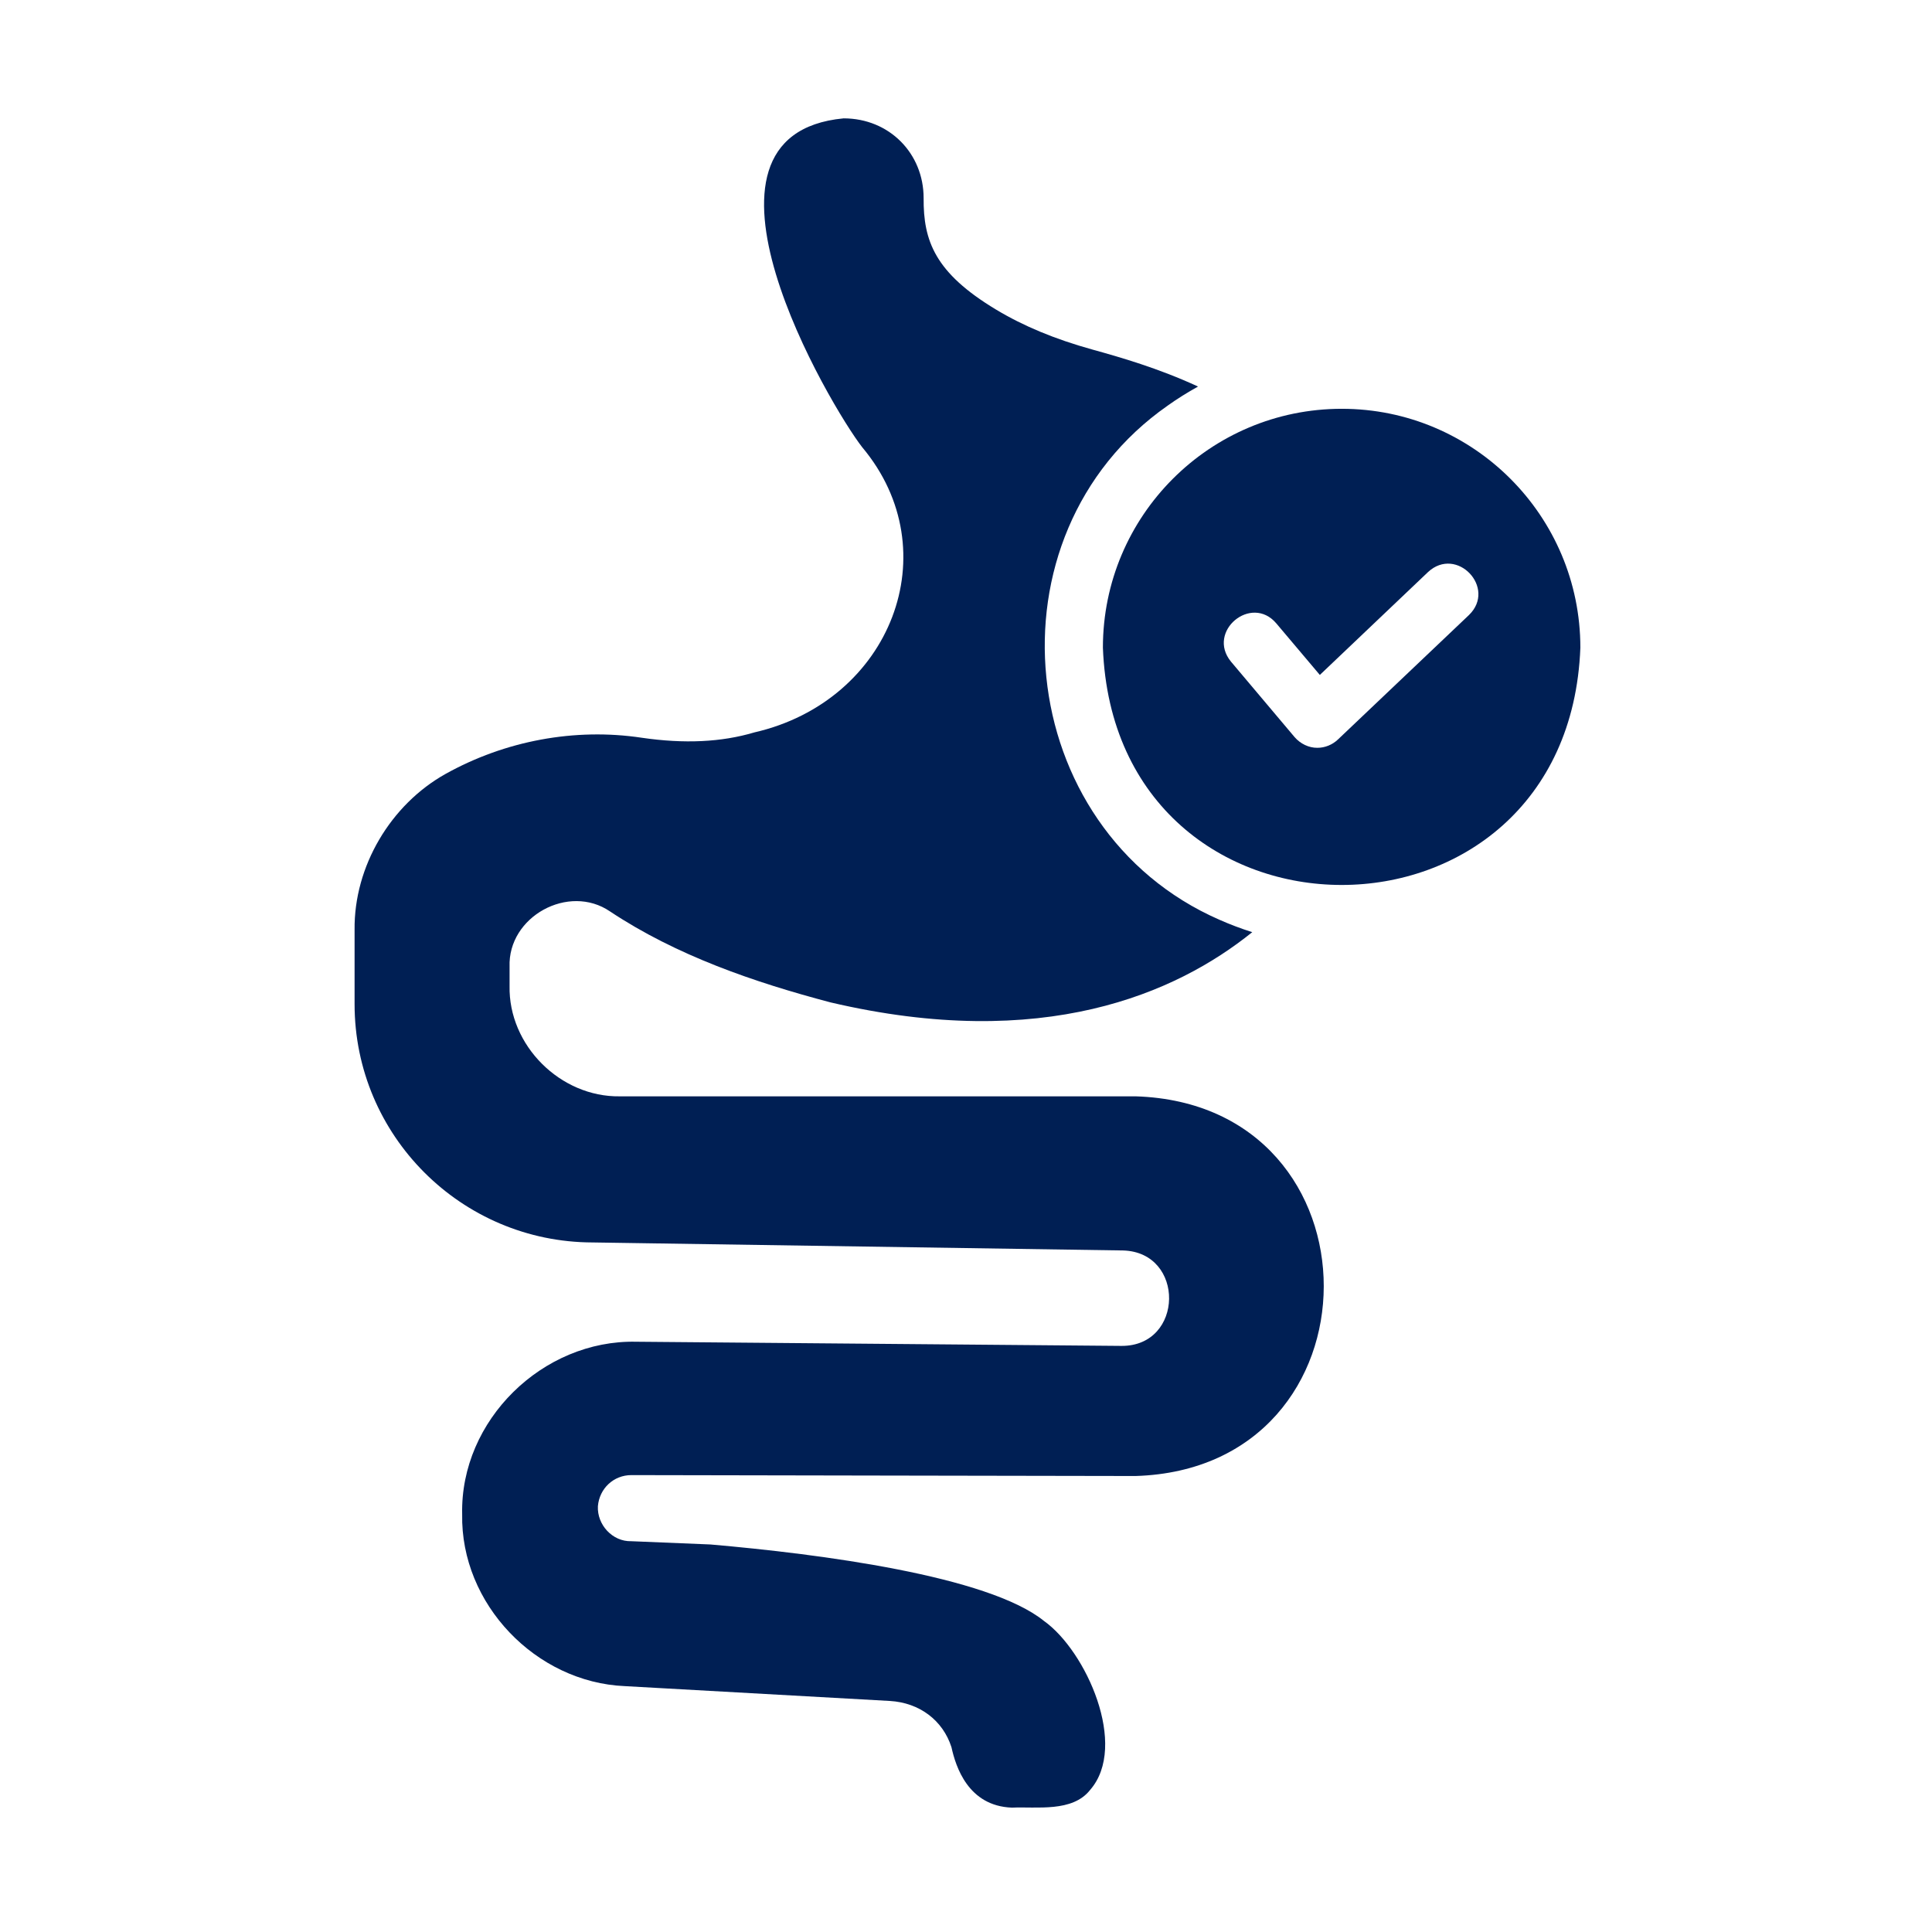 <svg xmlns="http://www.w3.org/2000/svg" xmlns:xlink="http://www.w3.org/1999/xlink" width="256" zoomAndPan="magnify" viewBox="0 0 192 192" height="256" preserveAspectRatio="xMidYMid meet" version="1.2"><defs><clipPath id="06656349e9"><path d="M 35.031 11.176 L 132 11.176 L 132 180 L 35.031 180 Z M 35.031 11.176 "/></clipPath><clipPath id="eac419253c"><path d="M 109 40 L 157.281 40 L 157.281 88 L 109 88 Z M 109 40 "/></clipPath></defs><g id="35f0fe6199"><g clip-rule="nonzero" clip-path="url(#06656349e9)"><path style=" stroke:none;fill-rule:nonzero;fill:#001f54;fill-opacity:1;" d="M 112.875 108.953 L 61.598 108.953 C 55.688 109.039 50.512 103.887 50.641 97.969 C 50.641 97.969 50.641 96.082 50.641 96.082 C 50.457 91.086 56.516 87.77 60.625 90.578 C 67.207 94.953 74.941 97.613 82.539 99.617 C 103.656 104.566 116.879 98.734 124.449 92.637 C 123.332 92.285 122.242 91.871 121.18 91.402 C 100.629 82.414 97.59 53.188 116.055 40.301 C 117 39.625 118 39.004 119.059 38.414 C 115.113 36.59 111.312 35.5 108.547 34.734 C 104.836 33.703 101.711 32.406 98.973 30.758 C 92.906 27.105 91.758 23.926 91.789 19.684 C 91.789 15.238 88.371 11.762 83.836 11.762 C 66.531 13.406 82.574 40.469 85.691 44.453 C 94.324 54.754 88.57 69.664 74.969 72.785 C 71.699 73.758 68.02 73.934 63.777 73.316 C 57.121 72.316 50.199 73.613 44.281 76.91 C 38.824 79.961 35.168 86.094 35.238 92.402 L 35.238 99.793 C 35.238 112.844 45.84 123.445 58.887 123.473 L 111.609 124.27 C 117.793 124.445 117.672 133.777 111.461 133.754 C 111.461 133.754 63.219 133.34 63.219 133.34 C 53.93 133.137 45.723 141.145 45.93 150.484 C 45.758 159.387 53.246 167.188 62.098 167.566 C 62.098 167.566 88.43 169.039 88.43 169.039 C 91.402 169.215 93.703 170.98 94.555 173.633 C 94.977 175.559 96.211 179.48 100.562 179.641 C 103.016 179.527 106.582 180.129 108.34 177.875 C 112.152 173.5 107.945 164.074 103.746 161.086 C 98.191 156.602 81.492 154.434 70.609 153.488 C 70.609 153.488 62.746 153.164 62.746 153.164 C 60.863 153.219 59.328 151.523 59.418 149.688 C 59.566 147.922 60.98 146.594 62.746 146.594 C 62.797 146.609 112.797 146.672 112.844 146.684 C 137.758 145.934 137.812 109.746 112.875 108.953 Z M 112.875 108.953 "/></g><g clip-rule="nonzero" clip-path="url(#eac419253c)"><path style=" stroke:none;fill-rule:nonzero;fill:#001f54;fill-opacity:1;" d="M 133.344 40.625 C 120.238 40.625 109.605 51.258 109.605 64.363 C 110.797 95.797 155.859 95.82 157.055 64.363 C 157.055 51.258 146.422 40.625 133.344 40.625 Z M 145.98 61.125 L 132.961 73.492 C 132.402 74.023 131.664 74.316 130.93 74.316 C 130.07 74.328 129.23 73.914 128.66 73.258 L 122.328 65.746 C 119.879 62.746 124.359 59.023 126.836 61.949 C 126.836 61.949 131.164 67.074 131.164 67.074 L 141.914 56.852 C 144.762 54.203 148.766 58.434 145.98 61.125 Z M 145.98 61.125 "/></g></g></svg>